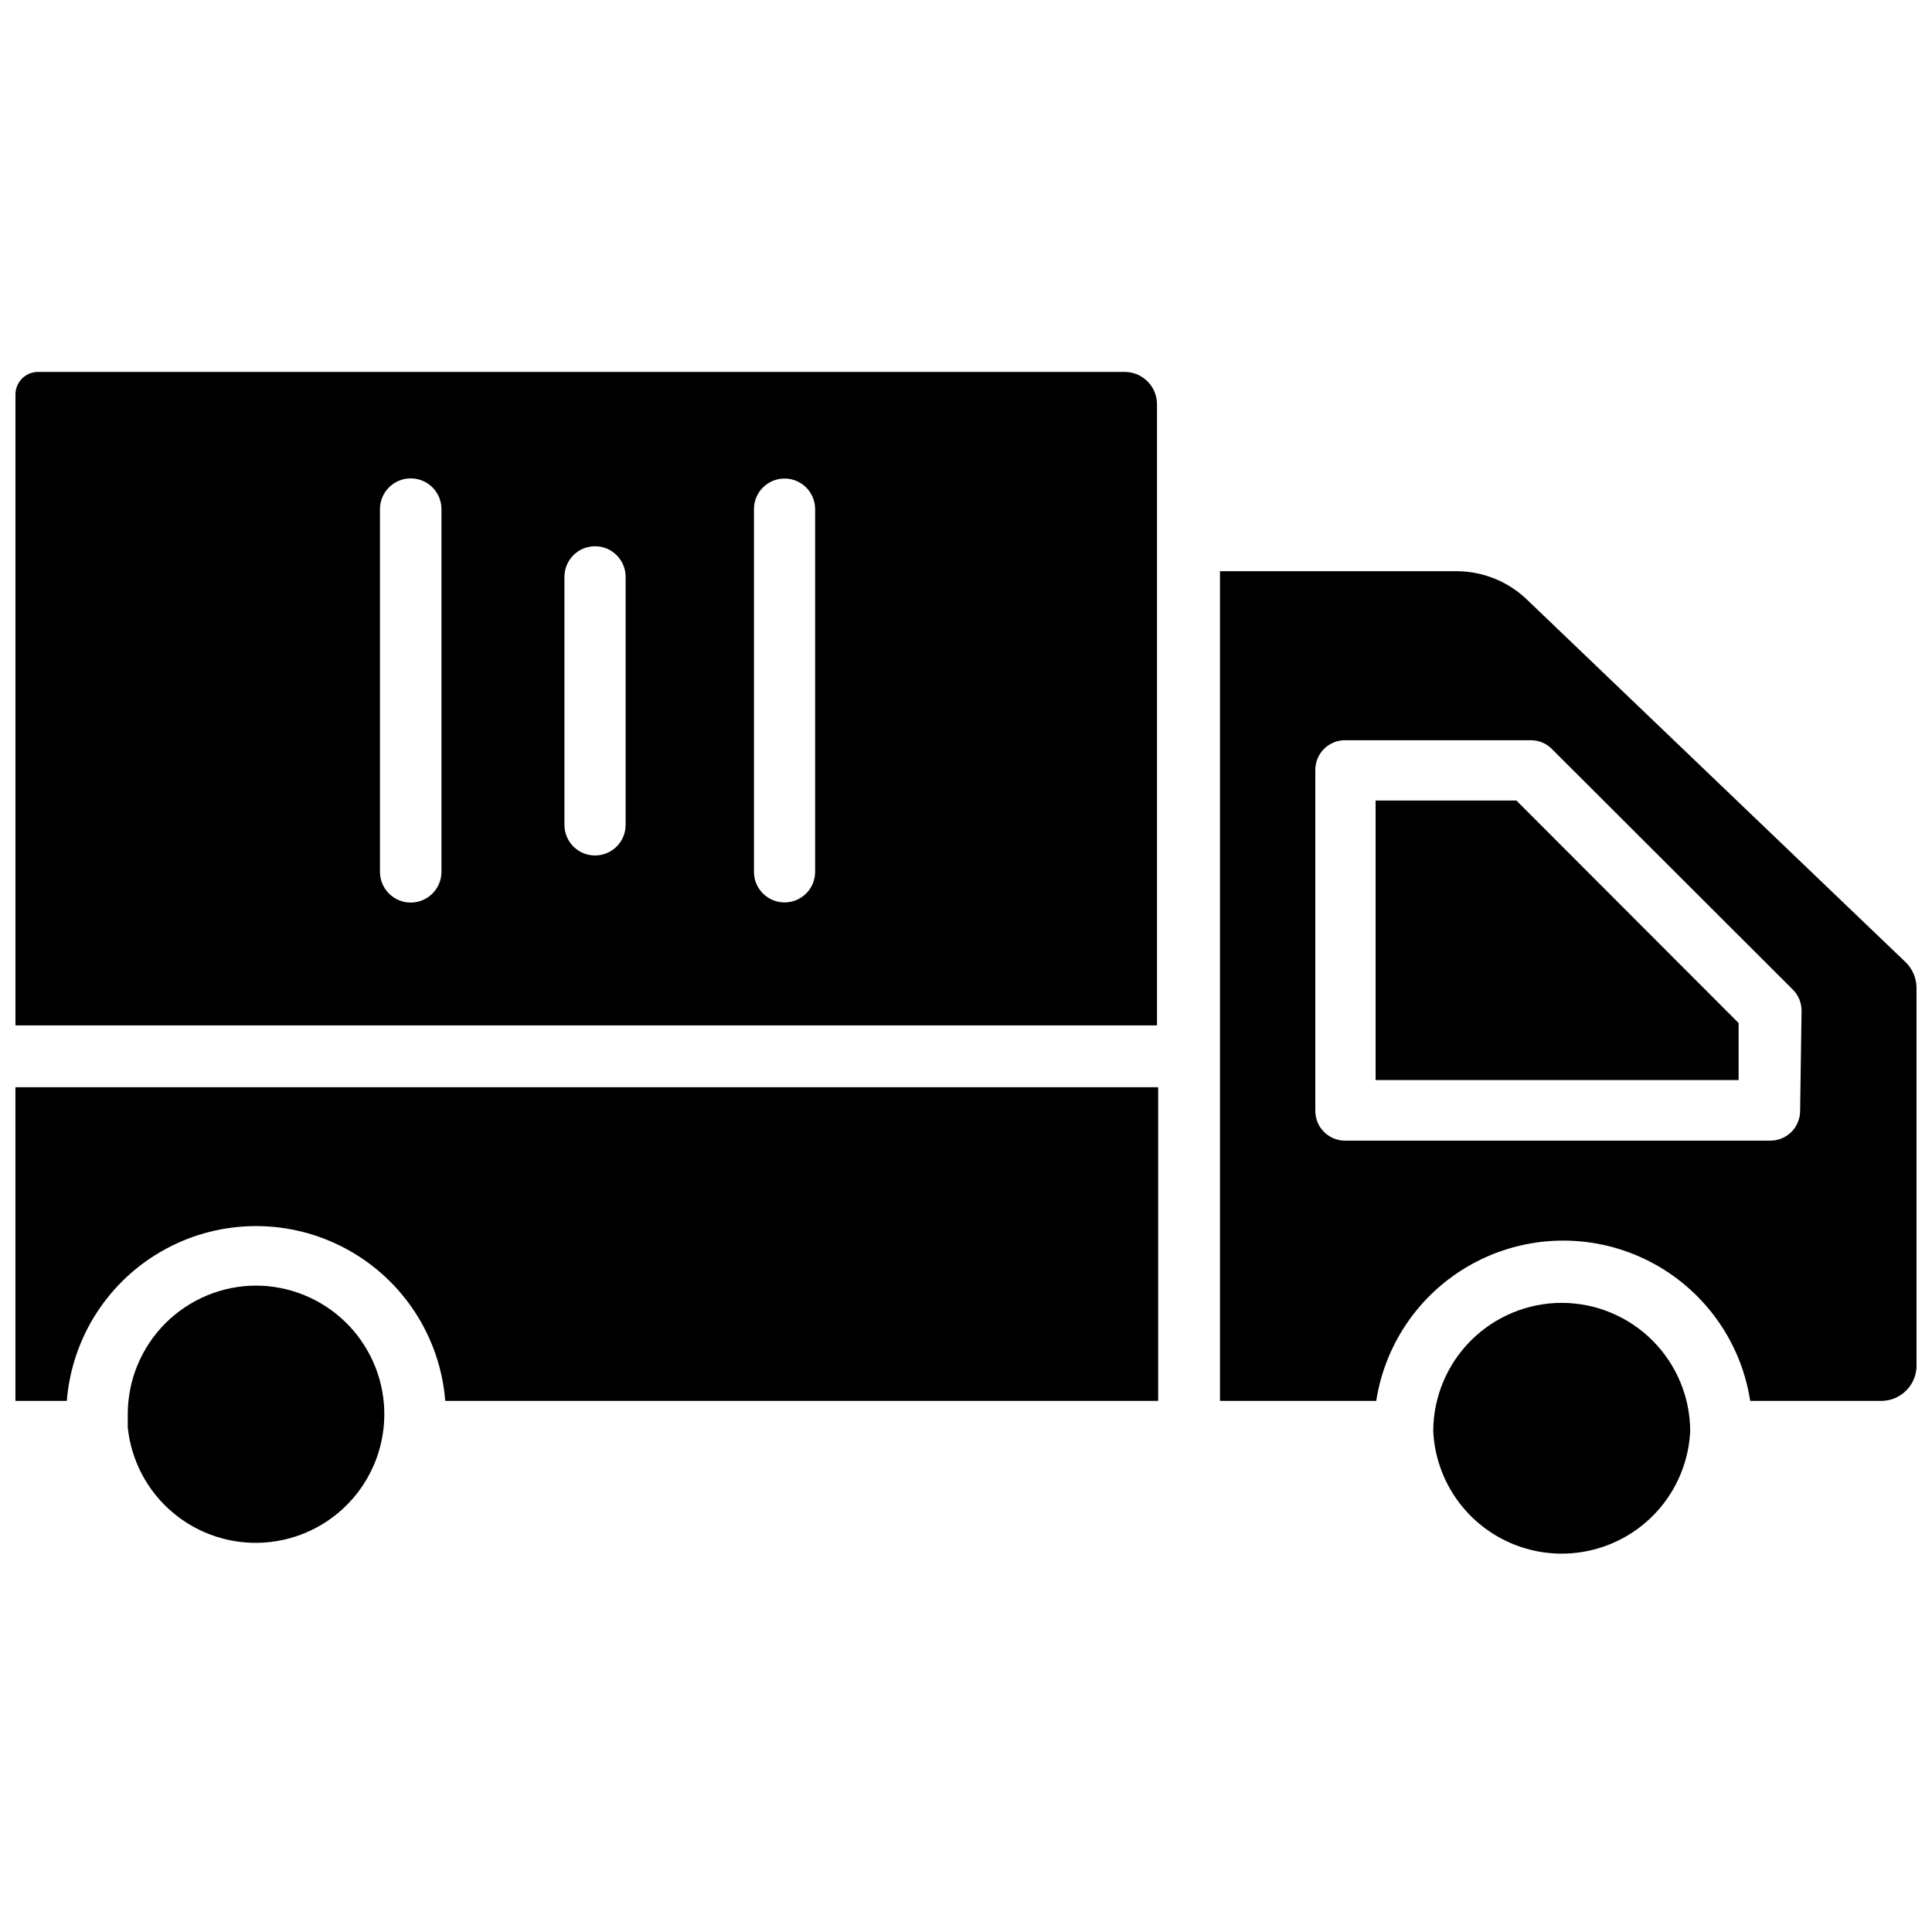 <?xml version="1.0" encoding="UTF-8"?>
<!-- Uploaded to: ICON Repo, www.svgrepo.com, Generator: ICON Repo Mixer Tools -->
<svg width="800px" height="800px" version="1.1" viewBox="144 144 512 512" xmlns="http://www.w3.org/2000/svg">
 <defs>
  <clipPath id="c">
   <path d="m467 295h184.9v221h-184.9z"/>
  </clipPath>
  <clipPath id="b">
   <path d="m148.09 432h302.91v84h-302.91z"/>
  </clipPath>
  <clipPath id="a">
   <path d="m148.09 242h302.91v174h-302.91z"/>
  </clipPath>
 </defs>
 <path d="m557.91 489.27c-9.023 0-17.684 3.582-24.074 9.957-6.391 6.375-9.988 15.023-10.012 24.051 0.566 11.777 7.18 22.422 17.48 28.152 10.301 5.731 22.832 5.731 33.137 0 10.301-5.731 16.91-16.375 17.477-28.152-0.02-9.012-3.609-17.648-9.984-24.023-6.371-6.371-15.008-9.961-24.023-9.984z"/>
 <path d="m211.86 484.7c-9.023 0.02-17.676 3.621-24.051 10.008-6.375 6.391-9.953 15.051-9.953 24.078v3.465-0.004c0.898 8.797 5.18 16.902 11.941 22.602 6.762 5.699 15.477 8.547 24.297 7.941 8.824-0.605 17.066-4.613 22.988-11.184 5.918-6.566 9.055-15.18 8.746-24.02-0.309-8.836-4.043-17.207-10.41-23.344-6.367-6.137-14.871-9.559-23.715-9.543z"/>
 <g clip-path="url(#c)">
  <path d="m649.07 399.05-100.05-95.805c-4.984-4.957-11.703-7.777-18.734-7.871h-62.977v219.87h41.406c2.461-15.902 12.406-29.66 26.738-36.98 14.328-7.324 31.305-7.324 45.633 0 14.332 7.32 24.277 21.078 26.738 36.98h35.109c4.988-0.211 8.938-4.297 8.973-9.289v-100.13c-0.012-2.543-1.031-4.977-2.832-6.769zm-28.023 39.359c0 2.086-0.832 4.09-2.309 5.566-1.477 1.477-3.477 2.305-5.566 2.305h-112.73c-4.348 0-7.871-3.523-7.871-7.871v-90.371c0-4.348 3.523-7.871 7.871-7.871h49.121c2.199-0.035 4.309 0.848 5.824 2.441l63.684 63.605h0.004c1.539 1.508 2.394 3.586 2.359 5.746z"/>
 </g>
 <path d="m508.55 356.15v74.074h96.195v-15.113l-58.883-58.961z"/>
 <g clip-path="url(#b)">
  <path d="m148.09 515.25h13.617c1.348-16.973 11.188-32.113 26.152-40.234 14.965-8.121 33.023-8.121 47.988 0 14.965 8.121 24.805 23.262 26.148 40.234h188.93v-83.129h-302.84z"/>
 </g>
 <g clip-path="url(#a)">
  <path d="m442.04 242.56h-288.04c-3.242 0.043-5.859 2.66-5.902 5.902v167.28h302.52v-164.52c0.02-2.289-0.875-4.492-2.488-6.121-1.609-1.625-3.805-2.539-6.094-2.539zm-181.05 132.48c0 4.5-3.648 8.148-8.148 8.148s-8.148-3.648-8.148-8.148v-96.117c0-4.5 3.648-8.148 8.148-8.148s8.148 3.648 8.148 8.148zm48.805-12.438c0 4.481-3.629 8.109-8.109 8.109-4.477 0-8.105-3.629-8.105-8.109v-65.73c0-4.477 3.629-8.109 8.105-8.109 4.481 0 8.109 3.633 8.109 8.109zm50.223 12.438c0 4.481-3.629 8.109-8.105 8.109-4.481 0-8.109-3.629-8.109-8.109v-96.117c0-4.477 3.629-8.105 8.109-8.105 4.477 0 8.105 3.629 8.105 8.105z"/>
 </g>
</svg>